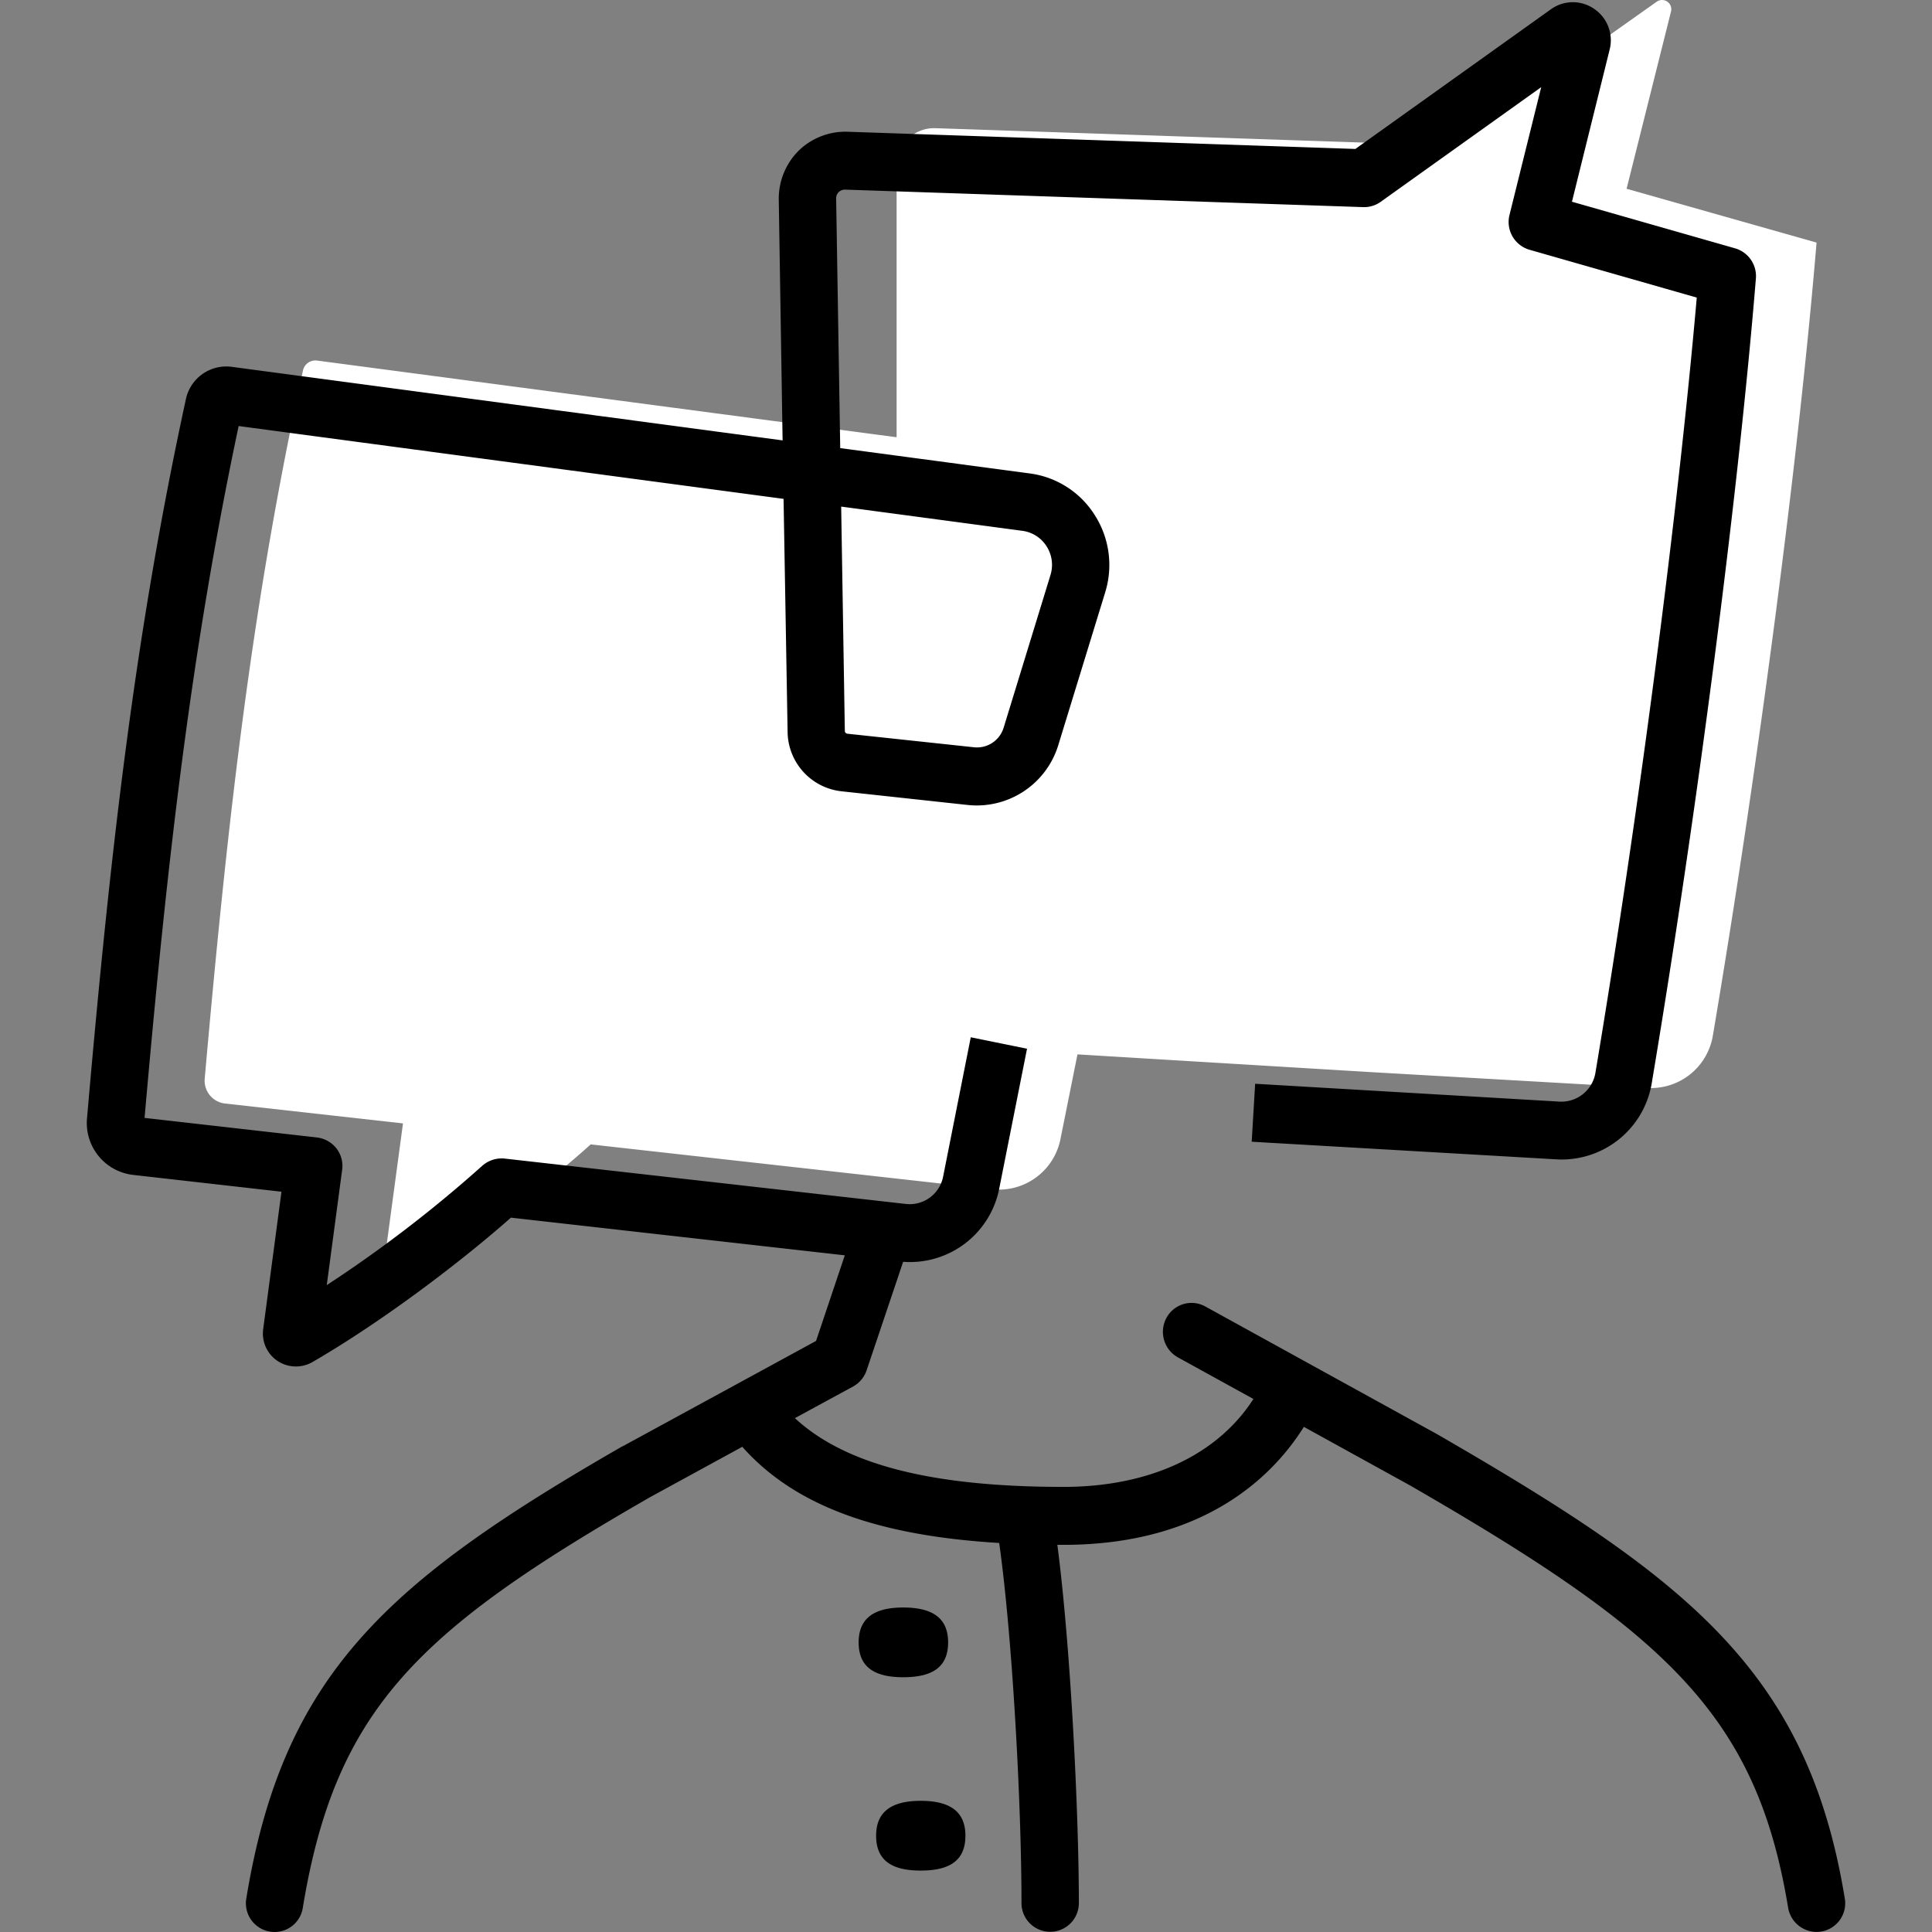 <svg xmlns="http://www.w3.org/2000/svg" xmlns:xlink="http://www.w3.org/1999/xlink" width="512" height="512" viewBox="0 0 512 512">
  <rect x="0" y="0" width="512" height="512" fill="#808080" stroke="none"/>
  <defs>
    <clipPath id="clip-icon-message">
      <rect width="512" height="512"/>
    </clipPath>
  </defs>
  <g id="icon-message" clip-path="url(#clip-icon-message)">
    <g id="Gruppe_6668" data-name="Gruppe 6668" transform="translate(5.644 -15.133)">
      <path id="Pfad_17110" data-name="Pfad 17110" d="M436.277,407.2l73.15,4.191a16.631,16.631,0,0,0,17.362-13.81c11.889-70.288,22.75-153.1,27.491-210.219L503.938,173.1l11.772-46.982a2.45,2.45,0,0,0-3.795-2.591l-53.891,38.133-137.268-4.617a9.931,9.931,0,0,0-10.271,10.084v224.8a8.308,8.308,0,0,0,7.426,8.119Z" transform="translate(-78.518 -107.939)" fill="#fff"/>
      <path id="Pfad_17111" data-name="Pfad 17111" d="M398.427,375.877l-5.836,29.057a16.632,16.632,0,0,1-18.159,13.24L268.106,406.291c-11.7,10.61-34.069,27.887-53.958,39.229a1.126,1.126,0,0,1-1.669-1.133l5.886-43.656-47.155-5.27a6.093,6.093,0,0,1-5.391-6.587c6.365-72.1,12.848-127.222,26.047-187.694a3.362,3.362,0,0,1,3.721-2.612L407.14,226.562a16.608,16.608,0,0,1,13.7,21.378Z" transform="translate(-117.212 -87.882)" fill="#fff"/>
      <path id="Vereinigungsmenge_7" data-name="Vereinigungsmenge 7" d="M48.535,511.311a7.6,7.6,0,0,1-6.251-8.828c9.716-59.312,37.293-83.906,99.58-119.734.047,0,.1-.047.149-.047l51.249-27.922,7.62-22.687L112.4,322.108c-12.775,11.3-33.741,27.359-52.673,38.313a8.82,8.82,0,0,1-9.208-.359,8.74,8.74,0,0,1-3.763-8.469l4.835-36.359-39.436-4.469a13.847,13.847,0,0,1-12.1-14.937c6.251-71.891,12.822-128.891,26.2-190.594a10.945,10.945,0,0,1,12.11-8.609l146.033,19.5L183.381,52.3a17.964,17.964,0,0,1,5.195-12.875A17.756,17.756,0,0,1,201.5,34.327l134.69,4.563,51.8-37a9.931,9.931,0,0,1,11.5-.109,10.027,10.027,0,0,1,4.068,10.828l-9.974,40.266,43.254,12.359a7.669,7.669,0,0,1,5.492,8c-4.725,57.734-15.568,141.359-27.576,213.094a24.192,24.192,0,0,1-25.284,20.328l-80.758-4.672.915-15.359,80.711,4.734a9.149,9.149,0,0,0,9.458-7.594c11.508-68.8,21.881-148.484,26.864-205.484L382.337,65.608a7.669,7.669,0,0,1-5.3-9.25l8.4-33.844L342.9,52.9a7.553,7.553,0,0,1-4.631,1.406L200.99,49.67a2.345,2.345,0,0,0-1.737.672,2.3,2.3,0,0,0-.665,1.719l1.08,66.109,50.271,6.719a24.03,24.03,0,0,1,17.2,11.063,24.533,24.533,0,0,1,2.754,20.422l-12.423,40.469a22.6,22.6,0,0,1-23.97,15.906l-33.577-3.641a16.025,16.025,0,0,1-14.2-15.719l-1.072-61.766-144.406-19.3C27.733,171.4,21.373,226.561,15.31,295.671L61,300.858a7.763,7.763,0,0,1,5.14,2.875,7.519,7.519,0,0,1,1.525,5.75l-4.068,30.5A343.512,343.512,0,0,0,104.759,308.4a7.784,7.784,0,0,1,5.961-1.953l106.355,12.031a9.022,9.022,0,0,0,9.865-7.266l7.322-36.906,14.911,3.031-7.33,36.875a24.11,24.11,0,0,1-25.5,19.594l-9.661,28.7a7.7,7.7,0,0,1-3.567,4.328l-15.458,8.406c13.377,12.375,36.377,18.219,71.182,18.219,22.749,0,40.758-8.406,50.326-23.3l-20.051-11.047a7.744,7.744,0,0,1-3-10.422,7.541,7.541,0,0,1,10.326-3.031l61.521,33.891c0,.063.047.063.1.063,65.839,38.047,97.945,62.531,107.818,122.859a7.589,7.589,0,0,1-6.258,8.828,10.559,10.559,0,0,1-1.22.094,7.68,7.68,0,0,1-7.526-6.391c-8.394-51.109-32.372-72.828-100.292-111.984l-28.046-15.469c-7.831,12.531-25.894,31.266-63.7,31.266h-1.627c3.56,27.219,5.7,71.422,5.7,94.938a7.6,7.6,0,1,1-15.208,0c0-26.844-2.449-70.906-5.906-95.437-32.763-1.953-54.394-10.062-68.084-25.484l-24.369,13.313c-61.521,35.359-83.4,56.063-92.1,108.859a7.548,7.548,0,0,1-7.416,6.406A7.323,7.323,0,0,1,48.535,511.311ZM200.889,193.139a.766.766,0,0,0,.665.719l33.577,3.594a7.387,7.387,0,0,0,7.839-5.172l12.415-40.469a9.1,9.1,0,0,0-1.017-7.594,8.955,8.955,0,0,0-6.415-4.125l-48.034-6.422Zm8.292,292.75c0-6.453,4.224-9.234,11.805-9.234,7.682,0,11.86,2.781,11.86,9.234,0,6.625-4.178,9.25-11.86,9.25C213.406,495.139,209.181,492.514,209.181,485.889Zm-4.631-51.219c0-6.484,4.217-9.25,11.805-9.25,7.729,0,11.907,2.766,11.907,9.25,0,6.563-4.178,9.234-11.907,9.234C208.767,443.9,204.55,441.233,204.55,434.671Z" transform="translate(17.356 15.716)" stroke="rgba(0,0,0,0)" stroke-miterlimit="10" stroke-width="1"/>
    </g>
  </g>
</svg>
